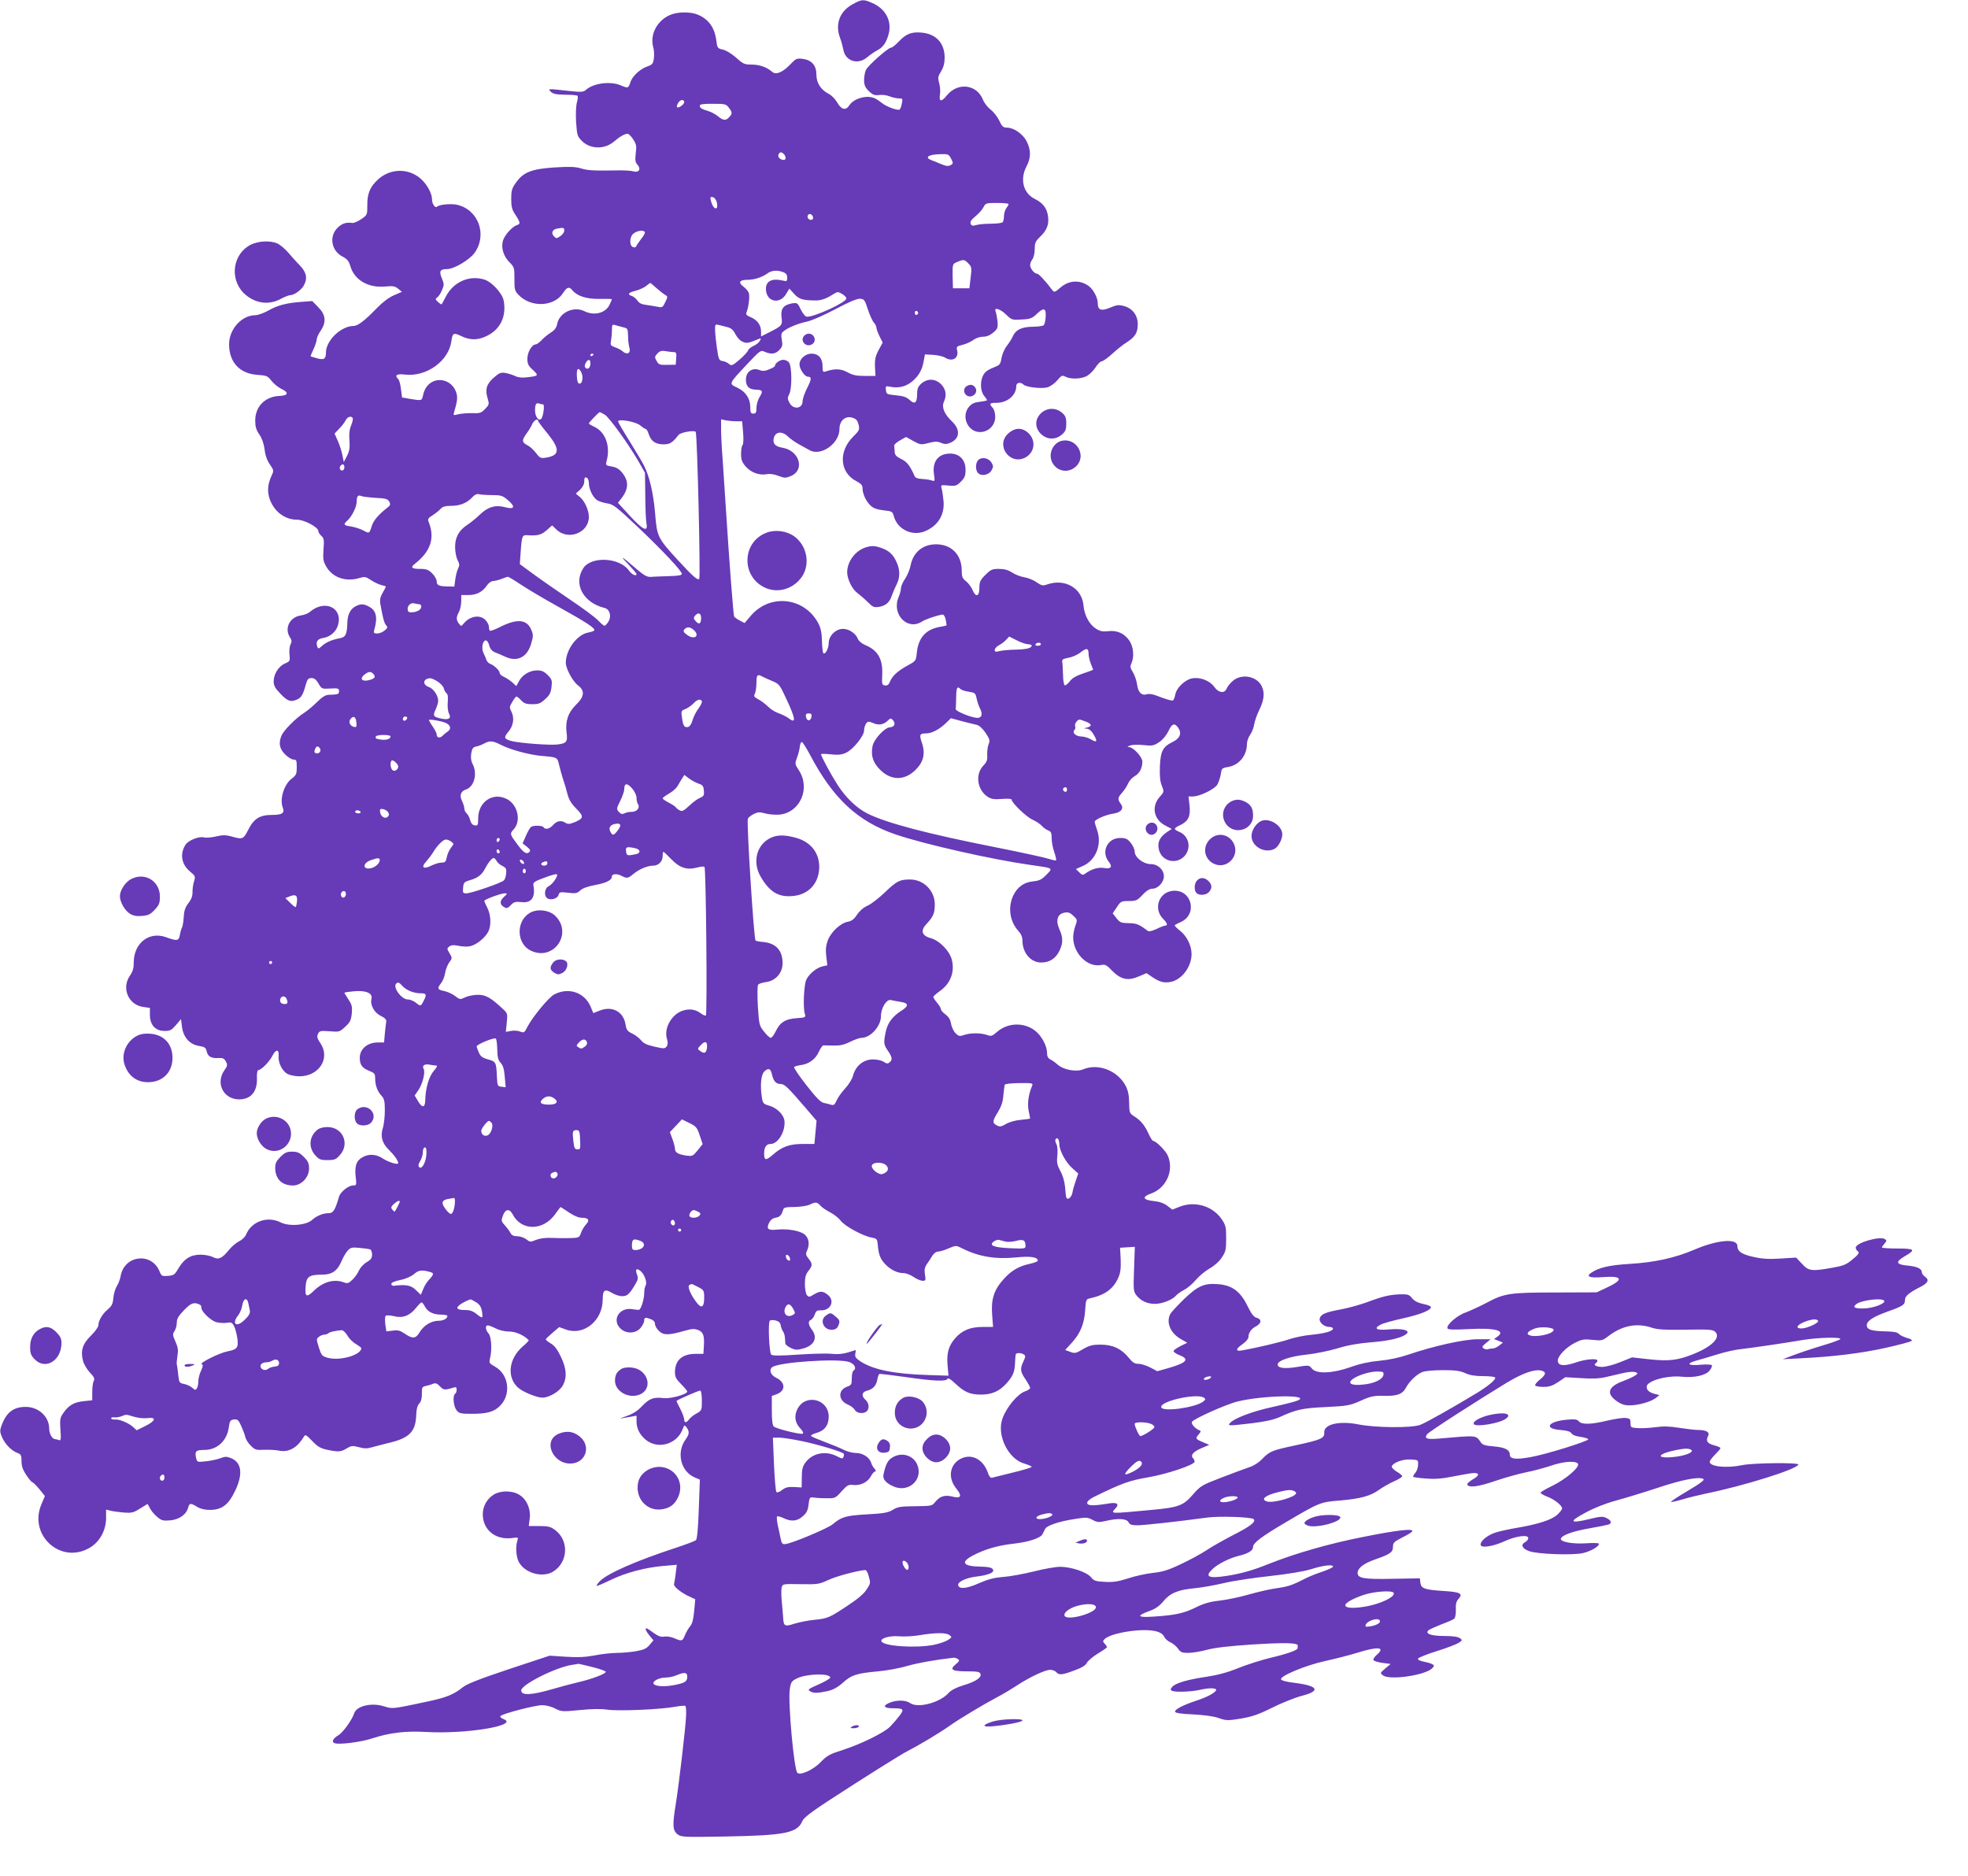 <?xml version="1.0" standalone="no"?>
<!DOCTYPE svg PUBLIC "-//W3C//DTD SVG 20010904//EN"
 "http://www.w3.org/TR/2001/REC-SVG-20010904/DTD/svg10.dtd">
<svg version="1.0" xmlns="http://www.w3.org/2000/svg"
 width="1280pt" height="1220pt" viewBox="0 0 1280 1220"
 preserveAspectRatio="xMidYMid meet">
<g transform="translate(0,1220) scale(0.1,-0.1)"
fill="#673ab7" stroke="none">
<path d="M5545 12172 c-84 -46 -115 -130 -81 -219 8 -21 17 -55 21 -75 12 -76
96 -103 157 -49 18 15 47 35 64 44 37 19 59 50 74 106 22 84 -20 165 -108 202
-57 25 -67 24 -127 -9z"/>
<path d="M4354 12101 c-81 -37 -127 -126 -106 -205 6 -19 8 -53 5 -75 -5 -35
-10 -42 -40 -52 -48 -16 -100 -63 -113 -104 -13 -40 -15 -40 -63 -20 -69 29
-179 14 -228 -31 -15 -13 -31 -14 -113 -5 -134 15 -135 15 -113 -6 14 -14 35
-18 92 -19 41 0 78 -3 81 -7 4 -4 2 -24 -4 -44 -6 -23 -8 -74 -5 -128 6 -84 8
-92 38 -122 54 -54 147 -56 208 -4 37 32 70 51 89 51 7 0 24 -17 36 -36 21
-32 23 -44 17 -91 -5 -44 -3 -58 10 -73 26 -28 12 -54 -23 -45 -15 5 -56 7
-92 7 -167 -3 -207 -1 -252 13 -37 11 -75 12 -173 6 -148 -10 -202 -31 -250
-100 -26 -36 -30 -52 -30 -105 0 -51 5 -70 28 -104 32 -49 33 -59 9 -66 -31
-10 -81 -66 -91 -102 -13 -47 4 -101 43 -140 31 -31 32 -36 32 -107 -1 -67 2
-78 24 -102 80 -87 233 -82 292 9 25 39 39 44 59 20 33 -40 92 -59 177 -58 45
1 82 0 82 -2 0 -2 -7 -18 -16 -37 -26 -54 -100 -72 -163 -41 -70 35 -163 -9
-177 -83 -5 -25 -17 -41 -43 -57 -20 -13 -47 -35 -60 -50 -14 -14 -30 -26 -37
-26 -24 0 -54 -51 -54 -93 0 -33 6 -46 36 -73 39 -37 38 -39 -39 -48 -32 -4
-58 -1 -75 8 -15 7 -43 16 -63 20 -31 5 -41 2 -76 -29 -48 -41 -59 -77 -42
-134 12 -40 11 -43 -16 -71 -25 -26 -34 -29 -84 -27 -31 1 -71 -3 -90 -7 -33
-9 -34 -8 -27 15 20 67 23 93 15 121 -19 68 -88 103 -150 78 -35 -15 -59 -47
-68 -93 -8 -34 -7 -34 -91 -20 l-45 8 -7 54 c-3 29 -11 58 -17 64 -27 27 -12
37 42 31 140 -17 286 88 303 218 7 52 14 56 60 34 61 -30 111 -30 170 -1 89
43 129 128 110 230 -9 47 -76 120 -123 136 -97 32 -202 -13 -251 -106 -15 -27
-28 -52 -29 -54 -2 -2 -12 4 -24 15 -18 16 -19 20 -5 30 9 6 23 27 31 48 14
32 14 40 0 73 -21 49 -14 63 33 63 45 0 146 60 179 106 84 118 24 281 -114
312 -39 9 -116 2 -130 -12 -12 -12 -33 17 -33 46 0 40 -32 99 -74 136 -79 69
-196 68 -276 -4 -53 -48 -72 -93 -71 -169 0 -62 0 -63 -39 -90 -21 -14 -47
-26 -57 -25 -43 5 -64 -2 -93 -27 -62 -56 -47 -153 28 -192 30 -15 41 -29 51
-63 27 -91 119 -143 231 -131 45 4 59 2 80 -15 l24 -20 -51 -22 c-33 -14 -74
-45 -111 -83 -80 -83 -125 -117 -153 -117 -82 -1 -179 -95 -179 -173 0 -42
-13 -50 -59 -37 -22 6 -41 12 -41 14 0 2 9 23 20 47 11 24 20 52 20 62 0 10
11 35 25 55 39 57 34 105 -15 154 l-39 40 -68 -5 c-97 -7 -158 -22 -218 -57
-29 -16 -67 -30 -84 -30 -89 0 -171 -91 -171 -189 0 -117 69 -192 186 -199 58
-4 65 -7 89 -38 15 -19 43 -42 63 -52 53 -25 48 -45 -10 -47 -94 -4 -158 -69
-158 -160 0 -40 6 -61 27 -91 17 -25 29 -59 34 -97 4 -38 16 -71 34 -97 26
-38 27 -41 12 -72 -24 -53 -29 -93 -17 -140 24 -88 98 -148 182 -148 47 0 138
-49 138 -73 0 -8 9 -22 20 -32 17 -15 19 -27 14 -89 -4 -62 -2 -76 18 -111 42
-72 127 -101 217 -74 33 10 41 8 74 -14 21 -14 51 -28 67 -32 17 -4 30 -8 30
-10 0 -2 -9 -20 -21 -40 -15 -25 -19 -45 -16 -68 17 -96 25 -128 38 -143 12
-14 10 -19 -10 -35 -13 -11 -34 -19 -48 -19 -21 0 -24 3 -19 23 24 82 13 128
-35 152 -35 19 -53 19 -88 1 -33 -18 -51 -54 -52 -109 -2 -73 -11 -91 -49 -98
-50 -9 -92 -27 -117 -51 -20 -18 -23 -19 -29 -5 -12 33 0 52 39 58 45 7 84 41
96 85 31 113 -88 167 -184 84 -11 -10 -38 -20 -60 -23 -71 -11 -107 -84 -69
-142 12 -19 13 -28 4 -46 -7 -12 -10 -41 -7 -66 4 -42 3 -44 -29 -58 -41 -17
-74 -68 -74 -116 0 -28 9 -45 45 -82 46 -48 66 -55 108 -36 27 12 39 33 56 97
10 35 16 42 37 42 18 0 31 -10 46 -36 20 -35 22 -35 77 -32 50 3 56 1 56 -17
0 -20 -4 -22 -69 -24 -19 -1 -42 -15 -73 -46 -25 -25 -64 -58 -86 -72 -53 -33
-134 -115 -147 -149 -19 -49 -12 -84 24 -120 19 -19 43 -34 55 -34 19 0 21 -6
21 -49 0 -45 -3 -53 -34 -76 -49 -38 -78 -132 -57 -187 14 -36 -3 -48 -69 -48
-80 0 -118 -23 -155 -96 -33 -64 -36 -65 -113 -43 -35 9 -54 9 -97 -1 -29 -7
-64 -10 -79 -6 -32 8 -100 -19 -119 -47 -39 -61 -27 -129 30 -176 33 -27 35
-31 25 -63 -6 -18 -10 -49 -10 -69 1 -25 -6 -46 -26 -72 -21 -27 -29 -50 -31
-91 -2 -31 -7 -61 -11 -68 -4 -7 -11 -28 -14 -48 -7 -40 -17 -42 -91 -15 -109
39 -209 -39 -209 -164 0 -38 -6 -60 -26 -88 -55 -81 -8 -189 88 -202 l43 -6 0
-48 c1 -64 36 -102 96 -102 36 0 46 6 74 39 l32 38 7 -52 c9 -68 51 -114 113
-123 36 -6 42 -11 48 -37 7 -32 31 -45 81 -41 23 1 34 -4 43 -23 12 -21 11
-28 -9 -56 -60 -84 -7 -190 95 -190 78 0 120 51 116 141 -1 27 3 49 8 49 19 0
72 53 92 92 23 46 45 46 41 0 -4 -42 24 -100 59 -117 15 -8 50 -15 76 -15 129
0 203 118 137 215 -21 31 -24 43 -16 61 10 20 16 21 75 17 63 -5 66 -5 102 29
32 29 38 42 43 86 4 44 1 58 -22 92 -14 22 -26 41 -26 43 0 3 28 7 62 10 79 7
123 -12 114 -49 -10 -39 18 -91 61 -111 28 -14 37 -24 35 -38 -2 -11 -6 -46
-9 -77 l-5 -58 -42 0 c-66 0 -115 -42 -116 -98 0 -47 14 -67 60 -86 36 -14 40
-19 40 -50 0 -44 15 -85 42 -113 17 -19 21 -35 21 -96 0 -40 -6 -90 -12 -110
-19 -56 -6 -102 38 -145 35 -34 61 -71 61 -87 0 -13 -66 7 -101 31 -40 27 -87
31 -127 10 -43 -22 -56 -56 -49 -126 7 -58 6 -60 -17 -60 -30 0 -83 -43 -91
-73 -25 -87 -38 -107 -66 -107 -38 0 -79 -17 -109 -44 -38 -35 -150 -44 -205
-16 -85 43 -189 7 -225 -80 -6 -15 -26 -34 -45 -43 -18 -9 -47 -33 -65 -55
-45 -56 -68 -67 -105 -48 -17 9 -53 16 -81 16 -64 0 -107 -27 -144 -90 -24
-41 -30 -45 -68 -48 -39 -3 -42 -1 -55 31 -52 124 -227 104 -252 -30 -3 -21
-15 -52 -26 -69 -10 -17 -20 -51 -22 -77 -3 -37 -10 -51 -36 -73 -35 -29 -61
-73 -61 -103 0 -11 -22 -42 -49 -68 -55 -55 -68 -98 -51 -164 6 -23 27 -57 45
-76 27 -28 32 -39 25 -54 -6 -10 -10 -42 -10 -72 l0 -54 -57 -6 c-63 -7 -96
-26 -132 -78 -21 -30 -22 -42 -18 -107 5 -63 3 -73 -10 -68 -8 3 -18 6 -23 6
-20 0 -40 34 -40 68 0 79 -69 142 -153 142 -80 0 -127 -37 -157 -122 -12 -32
-11 -42 4 -77 21 -46 60 -85 98 -100 25 -9 28 -16 28 -54 0 -32 8 -56 31 -90
17 -26 35 -47 39 -47 5 0 25 -20 46 -45 l36 -45 -22 -52 c-88 -204 129 -397
317 -282 63 38 103 113 103 192 l0 54 28 -7 c15 -4 53 -9 85 -12 53 -4 64 -2
108 26 l49 30 15 -28 c8 -16 29 -41 47 -56 28 -24 38 -27 85 -23 59 5 106 39
117 84 8 29 16 30 58 4 21 -13 51 -20 81 -20 81 0 124 33 169 130 49 105 39
178 -28 206 -29 12 -39 12 -71 0 -21 -8 -64 -17 -95 -20 -56 -6 -56 -6 -63 24
-9 42 0 50 54 50 83 0 147 59 159 146 6 43 10 49 34 52 22 3 29 -3 46 -40 11
-24 23 -56 27 -72 3 -16 19 -42 36 -58 26 -27 35 -30 87 -27 31 1 74 -1 94 -5
65 -14 121 17 164 90 10 16 14 14 55 -28 35 -37 55 -48 97 -57 73 -15 90 -14
127 9 30 18 38 19 79 8 36 -10 55 -10 88 0 24 7 72 19 108 28 132 31 173 73
177 178 1 40 7 64 20 78 12 14 18 35 17 64 -1 40 2 45 25 50 14 3 36 9 47 14
17 7 27 3 45 -16 23 -25 31 -26 87 -9 18 6 22 3 22 -13 0 -12 -4 -24 -10 -27
-17 -11 -11 -81 9 -106 17 -22 27 -24 102 -24 93 0 139 12 176 47 80 73 65
208 -28 260 -37 21 -39 25 -32 53 14 57 9 141 -9 162 -21 23 -24 53 -5 53 7 0
30 -9 52 -20 23 -12 59 -20 87 -20 41 0 95 -23 127 -56 2 -2 -15 -21 -39 -41
-92 -79 -106 -202 -29 -269 32 -28 121 -64 157 -64 44 0 112 41 133 80 28 52
24 109 -13 186 -22 47 -42 73 -65 86 -18 11 -33 23 -33 27 0 4 20 23 44 43
l43 37 44 -16 c116 -42 239 58 239 195 0 63 13 72 61 43 19 -12 48 -21 65 -21
33 0 47 12 84 74 20 33 22 43 13 67 -14 35 -2 45 25 21 25 -22 43 -75 31 -93
-5 -8 -9 -30 -9 -49 0 -38 -20 -104 -33 -108 -4 -2 -22 0 -41 3 -86 17 -140
-69 -80 -126 37 -35 98 -33 130 4 13 16 24 37 24 48 0 22 8 23 44 9 16 -6 26
-17 26 -30 0 -12 11 -32 26 -46 29 -29 62 -29 167 1 48 14 64 14 88 5 34 -14
41 -37 37 -106 l-3 -49 -52 0 c-88 -1 -133 -42 -133 -121 0 -29 8 -44 40 -76
22 -22 40 -44 40 -48 0 -18 -107 -48 -153 -43 -66 8 -93 -2 -141 -52 -30 -32
-59 -50 -102 -65 -32 -11 -48 -18 -34 -15 14 3 42 8 63 11 l37 7 0 -37 c0 -46
20 -86 59 -119 79 -66 204 -31 241 68 11 29 12 29 26 11 19 -27 18 -43 -7 -78
-62 -86 -31 -210 62 -248 l31 -13 -7 -191 c-4 -123 -11 -195 -18 -202 -7 -7
-64 -28 -127 -49 -263 -86 -452 -169 -500 -220 -13 -14 -22 -27 -19 -29 2 -2
43 15 90 38 99 48 227 82 348 92 l83 7 -7 -54 c-3 -30 -9 -62 -11 -71 -5 -17
51 -61 110 -86 l28 -13 -7 -77 c-5 -53 -13 -83 -25 -97 -10 -11 -25 -37 -34
-57 -17 -43 -20 -44 -72 -22 -20 9 -50 13 -65 10 -20 -4 -38 3 -68 24 -22 17
-43 30 -46 30 -12 0 -3 -20 20 -48 l25 -30 -25 -30 c-20 -24 -38 -32 -88 -41
-35 -6 -91 -11 -124 -11 -34 0 -98 -7 -144 -16 -63 -12 -111 -14 -189 -9
l-105 7 -263 -87 c-189 -63 -273 -96 -300 -117 -61 -49 -108 -68 -230 -94
-235 -50 -227 -49 -286 -31 -79 25 -177 2 -192 -45 -13 -42 -74 -127 -104
-144 -35 -21 -45 -43 -24 -51 30 -11 170 6 248 32 111 36 212 48 342 41 266
-16 617 43 508 84 -16 7 -24 14 -18 20 16 16 226 70 270 70 25 0 61 -9 85 -22
40 -20 46 -21 158 -10 78 8 137 9 180 3 71 -11 350 1 444 19 33 6 62 8 65 5 4
-4 6 -34 4 -68 -3 -76 -47 -449 -67 -572 -22 -135 -20 -170 11 -194 24 -19 36
-20 317 -15 385 7 463 23 496 101 8 20 56 57 164 128 249 162 469 300 522 328
70 35 210 119 273 164 59 42 217 137 304 183 31 16 89 50 127 75 90 59 189
105 222 105 15 0 32 -7 39 -15 17 -21 38 -19 118 11 48 17 73 33 80 48 6 13
38 40 71 61 34 20 61 39 61 42 0 4 -7 14 -15 23 -14 15 -13 18 2 32 27 24 113
46 206 54 101 8 163 -6 179 -41 6 -13 24 -29 40 -36 15 -6 38 -25 49 -40 17
-25 27 -29 67 -29 26 0 81 9 122 20 51 14 146 25 300 35 209 13 292 11 291 -8
-1 -4 -1 -11 -1 -16 0 -13 -63 -36 -181 -64 -58 -14 -151 -44 -206 -66 -68
-28 -133 -45 -204 -56 -124 -18 -202 -41 -224 -65 -13 -15 -14 -20 -3 -26 17
-11 124 -7 179 5 57 14 109 14 109 1 0 -16 -58 -48 -130 -71 -88 -29 -142 -58
-137 -72 2 -8 42 -14 118 -17 73 -4 133 -12 166 -24 50 -17 58 -17 145 -3 74
13 115 27 203 71 60 30 147 65 193 77 124 32 106 65 -47 84 -51 6 -86 15 -89
23 -7 22 159 91 286 119 64 14 159 38 210 54 138 43 186 37 125 -15 -14 -12
-23 -27 -20 -33 4 -6 30 -14 59 -18 l53 -7 -35 -29 c-34 -30 -35 -30 -15 -45
43 -34 279 1 321 47 14 16 14 18 -3 27 -10 5 -35 12 -56 16 -22 4 -37 12 -34
19 2 6 56 28 120 48 65 20 129 45 144 54 25 17 26 18 8 31 -12 9 -47 14 -100
14 -88 0 -130 15 -103 38 8 6 46 23 84 38 38 14 75 30 82 36 7 6 12 30 11 59
-2 35 3 55 16 69 33 36 15 46 -100 53 -121 8 -142 16 -147 54 l-3 28 -175 -3
c-189 -4 -230 3 -230 38 0 32 41 63 117 89 95 33 113 46 113 81 0 26 7 33 59
60 33 16 62 34 66 40 13 21 -96 9 -320 -36 -224 -44 -441 -107 -615 -176 -101
-41 -179 -63 -277 -78 -115 -17 -140 -4 -85 47 36 33 108 69 168 84 62 15 94
34 94 58 0 26 55 68 217 163 214 126 220 129 347 139 136 12 199 29 256 70 24
17 67 42 97 55 29 13 53 28 53 33 0 5 -16 19 -36 30 -19 12 -34 27 -32 34 8
24 71 48 123 45 50 -3 50 -3 48 -36 0 -18 -9 -42 -19 -53 -9 -10 -15 -21 -12
-24 3 -3 41 -8 84 -11 60 -5 104 -1 183 15 57 11 114 21 127 21 39 0 36 -17
-6 -41 -22 -13 -39 -28 -37 -33 8 -24 71 -16 184 23 65 22 155 47 201 56 46 9
115 28 155 41 83 29 160 35 179 16 19 -20 -77 -103 -169 -147 -40 -19 -73 -39
-73 -43 0 -5 20 -17 44 -26 47 -18 96 -57 96 -77 0 -6 -14 -24 -31 -40 -36
-33 -121 -61 -254 -84 -49 -8 -113 -22 -141 -30 -55 -16 -104 -54 -104 -81 0
-24 78 -13 155 22 73 34 155 45 155 21 0 -9 -9 -21 -21 -27 -30 -17 -19 -41
26 -58 55 -20 282 -28 350 -13 52 12 105 43 105 61 0 5 -37 6 -82 3 -89 -6
-172 9 -166 30 7 23 77 48 185 67 59 10 116 22 126 25 23 10 17 27 -16 43 -22
11 -39 10 -111 -8 -126 -30 -135 -17 -26 41 56 31 132 61 198 79 59 16 181 53
272 83 161 54 271 75 299 58 10 -6 -19 -28 -102 -77 -64 -38 -113 -70 -108
-72 6 -2 38 6 73 16 35 11 101 27 148 37 251 51 597 159 607 190 4 14 -296 11
-366 -4 -101 -21 -211 -10 -211 22 0 7 16 28 35 47 19 19 35 37 35 42 0 4 -18
12 -41 18 -45 12 -56 29 -40 59 14 26 -10 41 -66 41 -21 0 -76 7 -122 14 -62
10 -103 11 -153 4 -38 -5 -90 -8 -116 -6 -45 3 -47 4 -47 33 0 26 -4 30 -32
33 -17 2 -70 -6 -118 -17 -106 -26 -168 -27 -186 -5 -11 13 -26 15 -74 11
-125 -10 -159 -58 -47 -67 45 -4 66 -10 73 -22 5 -10 28 -19 59 -23 27 -4 50
-11 50 -16 0 -12 -271 -97 -372 -115 -96 -18 -138 -14 -138 15 0 32 -32 48
-104 54 -53 4 -73 10 -83 24 -35 50 -20 49 -274 27 -79 -7 -98 0 -76 29 12 16
316 212 515 333 104 63 183 91 227 80 34 -9 31 -26 -10 -59 -20 -16 -33 -32
-30 -38 4 -5 28 -9 54 -9 37 0 58 7 95 31 l47 32 102 -6 c71 -5 120 -3 162 7
33 8 85 20 116 27 31 7 64 9 75 5 19 -7 19 -8 -1 -22 -11 -8 -46 -24 -78 -36
-96 -35 -112 -80 -45 -128 32 -23 52 -30 88 -30 57 0 140 24 171 49 l22 18
-29 7 c-37 10 -54 24 -54 47 0 38 133 76 232 65 79 -8 153 9 178 41 11 14 17
29 14 34 -3 5 -36 6 -75 3 -80 -8 -96 8 -26 27 23 6 84 24 135 40 51 16 118
31 150 34 63 7 278 38 413 61 95 15 239 19 239 6 0 -5 -50 -23 -110 -41 -61
-18 -145 -46 -188 -62 l-77 -29 115 6 c215 10 405 34 559 69 85 19 159 39 164
44 6 6 -5 13 -31 20 -22 6 -45 18 -52 26 -9 10 -33 15 -79 16 -95 2 -125 10
-129 35 -4 31 34 57 135 94 101 36 113 44 113 76 0 24 27 47 98 83 52 26 62
47 33 67 -11 8 -21 21 -21 28 0 25 -30 39 -93 45 -76 7 -81 24 -18 61 73 42
66 50 -48 50 -56 0 -101 3 -101 7 0 3 8 15 17 25 15 17 15 21 3 29 -33 22
-190 -24 -190 -55 0 -8 5 -18 10 -21 17 -11 11 -22 -35 -59 -37 -31 -58 -39
-127 -51 -135 -24 -155 -22 -198 26 l-38 40 -98 -6 c-73 -5 -118 -3 -173 9
-81 17 -111 37 -111 72 0 52 -130 41 -281 -24 -127 -54 -257 -82 -419 -92
-131 -8 -198 -23 -248 -56 -40 -26 -16 -37 72 -30 131 10 140 -16 23 -70 l-62
-29 -265 -1 c-303 0 -336 -5 -455 -69 -44 -23 -104 -50 -132 -61 -57 -19 -130
-84 -118 -104 5 -8 44 -9 139 -4 173 9 242 -10 184 -50 l-21 -15 29 -11 29
-12 -24 -19 c-13 -10 -31 -19 -41 -19 -10 0 -24 -2 -32 -5 -7 -3 -20 0 -28 5
-13 9 -10 14 15 35 l30 25 -83 0 c-90 0 -288 -44 -455 -101 -56 -19 -123 -33
-185 -39 -65 -6 -126 -19 -187 -41 -119 -42 -223 -46 -252 -10 -19 23 -20 23
-95 11 -84 -14 -128 -8 -128 16 0 25 82 53 188 64 56 6 145 24 199 40 67 21
136 33 219 40 121 9 206 30 233 56 24 22 -28 35 -113 28 -83 -8 -106 5 -56 31
17 9 81 27 142 40 114 26 179 51 185 72 3 6 -17 16 -49 22 -37 8 -59 20 -74
38 -19 24 -27 26 -78 25 -67 -2 -113 -13 -217 -52 -42 -15 -115 -36 -163 -45
-104 -19 -133 -31 -142 -58 -8 -25 27 -57 62 -57 13 0 24 -5 24 -10 0 -17 -50
-32 -140 -41 -47 -4 -112 -18 -145 -29 -51 -18 -217 -57 -308 -73 -42 -7 -41
9 3 40 22 15 40 36 40 46 0 30 19 56 51 72 35 19 36 46 1 55 -17 4 -34 26 -60
80 -45 91 -99 131 -188 138 -90 8 -132 -10 -222 -96 -44 -43 -85 -87 -91 -99
-27 -53 1 -122 66 -160 l45 -26 -43 -21 c-24 -12 -44 -26 -46 -32 -2 -6 15
-18 37 -27 71 -27 49 -51 -79 -87 l-64 -18 -45 24 c-25 13 -59 24 -77 24 -25
0 -38 8 -64 40 -47 58 -102 84 -181 85 -53 0 -73 -5 -112 -27 -52 -31 -56 -32
-93 -18 l-27 10 42 46 c56 61 82 123 88 212 4 68 6 73 31 78 97 21 152 61 184
133 15 34 18 60 16 120 l-4 76 48 3 48 3 -5 -144 c-5 -136 -4 -146 15 -171 29
-37 71 -56 121 -56 47 0 115 27 137 54 8 10 32 26 52 37 21 10 55 39 76 64 21
25 62 59 90 75 32 18 64 47 80 72 25 37 28 51 28 124 0 75 -3 86 -30 126 -60
86 -175 119 -275 79 l-45 -18 -33 25 c-22 17 -51 27 -90 31 -69 7 -76 27 -17
48 100 35 152 149 111 246 -13 32 -78 97 -96 97 -5 0 -18 21 -30 47 -24 54
-51 87 -95 114 -28 18 -30 22 -31 86 0 48 -7 80 -22 110 -52 100 -179 150
-278 108 -44 -18 -126 -3 -164 30 -14 13 -35 28 -47 34 -17 8 -23 21 -23 43 0
48 -38 116 -82 148 -73 53 -175 48 -243 -11 -32 -28 -38 -30 -66 -20 -41 14
-107 14 -148 0 -28 -10 -35 -9 -55 10 -13 13 -26 40 -30 61 -4 28 -15 46 -36
62 -17 12 -30 27 -30 34 0 7 -11 26 -25 42 -14 17 -25 34 -25 38 1 5 19 21 41
37 71 49 101 126 79 208 -16 57 -81 123 -138 138 -58 16 -67 50 -24 94 42 45
52 69 52 125 0 89 -72 162 -161 162 -68 0 -87 -10 -165 -85 -38 -36 -88 -75
-111 -85 -26 -11 -52 -34 -68 -58 -20 -30 -35 -42 -61 -47 -47 -8 -109 -66
-130 -121 -12 -33 -15 -59 -10 -103 l7 -59 -31 -7 c-37 -8 -86 -47 -105 -85
-16 -30 -23 -179 -11 -221 8 -26 7 -27 -53 -31 -73 -5 -108 -27 -136 -86 -11
-23 -25 -41 -32 -42 -6 0 -26 18 -44 41 -31 39 -32 45 -40 167 -4 75 -3 132 2
138 5 6 28 14 52 17 62 8 107 60 107 122 0 85 -44 132 -130 139 -23 2 -43 6
-46 9 -11 11 -59 770 -50 792 3 8 19 21 37 30 27 14 38 15 75 5 24 -7 66 -10
94 -8 134 13 203 171 126 288 -26 40 -27 42 -12 83 9 23 17 56 18 72 2 17 8
30 13 29 6 -1 30 -39 55 -86 149 -282 309 -431 555 -515 184 -63 627 -163 875
-198 155 -22 150 -19 106 -64 -31 -32 -46 -39 -86 -43 -60 -6 -102 -36 -129
-91 -37 -77 -24 -170 33 -232 17 -19 26 -39 26 -62 0 -80 54 -143 122 -143 54
0 94 26 118 75 25 51 25 88 0 142 -25 57 -13 98 32 107 26 5 37 1 59 -20 27
-25 27 -27 13 -66 -8 -22 -14 -55 -14 -73 0 -106 94 -199 182 -181 26 5 36 0
72 -38 56 -57 103 -67 174 -36 l49 21 38 -26 c48 -32 75 -39 120 -31 71 14
135 98 135 181 0 55 -31 117 -74 151 -20 16 -36 32 -36 35 0 3 18 13 39 22
115 51 71 218 -54 203 -90 -11 -124 -118 -60 -182 27 -27 32 -44 13 -44 -6 0
-32 -10 -56 -22 -29 -13 -49 -18 -57 -12 -59 44 -72 49 -124 50 -49 1 -57 4
-79 32 l-25 32 27 40 c25 38 29 40 78 40 47 0 54 3 89 40 25 27 47 40 64 40
36 0 75 42 75 80 0 44 -39 80 -85 80 -48 0 -105 44 -105 82 0 14 -12 40 -26
57 -21 26 -33 31 -69 31 -82 0 -125 -89 -74 -154 27 -34 16 -49 -31 -41 -37 6
-81 -7 -122 -37 -15 -11 -21 -9 -39 9 l-21 21 45 20 c85 37 125 140 93 232 -9
25 -16 50 -16 56 0 14 74 46 124 53 46 7 67 32 48 59 -24 34 -24 42 5 75 16
18 34 46 41 63 7 16 26 37 42 46 32 18 50 53 50 95 0 29 -58 93 -86 94 -15 0
-13 3 6 10 14 6 52 7 88 3 56 -6 66 -4 101 19 23 15 46 43 60 71 24 52 41 57
66 20 23 -35 8 -68 -41 -91 -61 -30 -76 -59 -80 -158 -2 -62 1 -98 13 -126 15
-39 15 -39 -16 -74 -54 -62 -36 -147 40 -185 l40 -21 -33 -22 c-48 -33 -63
-70 -49 -118 21 -71 109 -92 162 -40 50 51 34 134 -31 161 -38 16 -38 23 5 43
54 26 69 57 62 127 l-7 60 29 0 c43 0 138 46 158 76 9 15 19 45 23 68 5 39 7
41 49 48 70 12 121 74 121 149 0 17 9 44 21 60 11 16 23 46 26 66 3 21 18 65
34 97 32 66 36 113 14 156 -33 63 -129 80 -185 33 -17 -14 -36 -37 -41 -50
-13 -34 -52 -31 -80 8 -36 51 -120 75 -172 48 -41 -21 -77 -62 -83 -96 -3 -18
-10 -35 -14 -38 -7 -5 -49 8 -111 32 -20 8 -46 12 -58 8 -35 -11 -58 10 -65
61 -3 26 -16 62 -27 81 -18 29 -20 39 -10 59 19 42 13 107 -12 145 -32 49 -81
71 -138 64 -38 -4 -54 -1 -82 17 -43 28 -75 88 -80 152 -11 112 -121 175 -236
135 -28 -10 -36 -8 -69 14 -20 15 -57 29 -81 33 -25 4 -60 18 -79 31 -25 16
-49 23 -85 23 -44 0 -53 -4 -88 -39 -34 -34 -39 -45 -39 -85 0 -57 -24 -63
-45 -12 -8 19 -27 44 -42 56 -24 18 -28 29 -28 74 -2 100 -68 166 -167 166
-87 0 -150 -53 -166 -140 -5 -25 -21 -63 -35 -84 -15 -21 -27 -49 -27 -61 0
-12 -7 -39 -16 -60 -46 -111 59 -219 153 -157 24 15 94 39 132 45 9 1 17 -11
22 -33 4 -19 6 -36 5 -37 -1 -2 -23 -7 -48 -11 -88 -17 -135 -71 -145 -167 -5
-52 -7 -54 -54 -80 -67 -36 -104 -69 -119 -105 -9 -23 -18 -30 -34 -28 -19 3
-21 8 -18 66 5 105 -27 162 -111 197 -21 9 -42 26 -47 39 -13 36 -58 66 -97
66 -47 0 -93 -45 -93 -92 0 -35 -23 -78 -35 -66 -4 4 -8 40 -9 80 -1 52 -8 84
-23 113 -90 171 -314 197 -440 50 l-40 -47 -31 16 c-17 9 -33 20 -37 26 -5 9
-30 329 -55 720 -6 96 -15 233 -20 304 -6 72 -10 159 -10 194 l0 65 31 -7 c17
-3 48 -6 69 -6 l37 0 6 -72 c4 -42 2 -77 -3 -82 -6 -6 -10 -31 -10 -58 0 -39
6 -54 31 -83 34 -39 89 -58 137 -49 19 4 48 0 75 -11 40 -15 47 -15 81 -1 93
39 56 165 -54 184 -49 8 -66 27 -57 64 11 41 53 46 91 10 17 -17 51 -40 75
-53 24 -13 53 -30 65 -36 74 -44 196 42 196 137 0 53 37 87 82 74 26 -8 35
-17 42 -45 8 -34 6 -38 -36 -80 -97 -97 -86 -234 23 -289 30 -16 39 -26 39
-46 0 -36 23 -85 53 -113 18 -17 43 -25 84 -30 55 -6 58 -7 67 -40 24 -85 120
-130 202 -96 84 35 128 106 121 194 -3 31 -8 68 -12 82 -7 26 -7 26 44 21 46
-4 53 -2 81 26 25 25 30 38 30 77 0 64 -39 105 -100 105 -78 0 -118 -52 -105
-136 6 -45 6 -46 -17 -38 -13 4 -41 8 -62 9 -24 1 -42 7 -46 16 -32 72 -51 96
-89 114 -32 16 -41 26 -42 47 -1 16 -2 33 -3 40 -1 7 17 22 38 34 l39 22 47
-26 c45 -25 50 -26 99 -13 41 10 58 11 81 1 24 -10 36 -10 60 0 63 26 68 86
12 139 -50 47 -69 93 -53 127 20 44 13 83 -18 115 -38 37 -88 39 -128 5 -22
-20 -28 -32 -28 -72 -1 -56 -16 -66 -50 -34 -18 17 -41 25 -87 29 -60 6 -63 7
-66 34 -3 27 -2 28 32 21 54 -10 102 3 142 38 42 37 63 75 72 131 l8 42 54 -3
c30 -2 65 -10 77 -18 48 -30 91 -3 78 49 -6 22 -2 25 38 35 24 6 55 21 69 32
15 11 41 20 61 20 24 0 46 9 67 27 29 24 31 31 28 72 -3 25 -8 54 -12 64 -14
31 28 20 68 -19 36 -35 39 -36 102 -32 56 3 68 8 98 37 45 43 61 38 57 -20 -1
-24 -7 -48 -12 -54 -5 -5 -38 -10 -73 -10 -72 -1 -110 -20 -129 -63 -6 -15
-24 -43 -39 -62 -15 -19 -30 -55 -34 -78 -5 -35 -12 -46 -33 -54 -59 -24 -73
-34 -87 -60 -20 -39 -18 -101 6 -131 11 -14 20 -27 20 -30 0 -2 -21 -7 -47
-10 -35 -4 -53 -12 -70 -32 -54 -62 -9 -165 71 -165 55 0 99 44 99 98 0 25 -7
50 -17 60 -24 27 -20 32 24 32 72 0 130 49 130 110 0 22 28 28 48 8 16 -16
117 -28 155 -17 18 5 46 25 63 45 28 33 33 35 54 24 32 -17 100 -16 138 4 17
9 43 34 57 56 14 22 32 40 40 40 8 0 40 22 70 50 30 27 72 61 94 74 54 35 71
62 71 117 0 59 -34 104 -91 119 -33 9 -46 7 -89 -11 -57 -24 -80 -16 -80 28 0
37 -29 91 -59 113 -60 42 -130 38 -187 -13 -31 -27 -38 -29 -48 -16 -43 58
-90 109 -101 109 -18 0 -45 34 -45 56 0 10 7 28 15 38 8 11 15 41 15 66 0 39
5 51 31 76 46 44 62 80 56 132 -6 56 -32 91 -86 118 -76 37 -99 128 -54 213
29 55 29 104 1 161 -25 49 -84 90 -130 90 -23 0 -32 8 -49 46 -12 25 -37 57
-56 71 -19 15 -42 44 -50 65 -40 100 -164 115 -235 27 -36 -45 -53 -41 -44 10
3 19 0 52 -6 72 -9 33 -8 42 13 75 16 27 23 53 23 89 0 95 -56 155 -151 163
-66 6 -101 -9 -148 -59 -20 -21 -42 -39 -50 -39 -18 0 -145 -112 -162 -143 -7
-12 -12 -41 -13 -65 0 -35 6 -49 30 -74 26 -25 37 -29 68 -26 20 3 51 -1 69
-9 18 -7 44 -13 59 -13 25 0 26 -2 20 -32 -3 -18 -10 -36 -14 -40 -10 -10 -90
19 -117 43 -11 9 -30 22 -42 28 -50 26 -138 3 -169 -44 -23 -36 -52 -29 -79
19 -12 21 -37 47 -56 56 -51 27 -79 71 -79 124 0 60 -30 95 -88 103 -40 5 -45
3 -82 -36 -50 -52 -93 -70 -118 -48 -34 30 -82 47 -133 47 -46 0 -56 4 -100
44 -28 25 -65 48 -86 53 -36 8 -38 11 -44 59 -11 85 -49 138 -121 169 -50 20
-134 19 -184 -4z m96 -566 c0 -15 -38 -41 -47 -32 -2 3 0 15 7 26 12 24 40 28
40 6z m290 -35 c24 -31 24 -39 3 -62 -22 -24 -39 -23 -75 7 -16 13 -47 29 -68
35 -40 11 -55 23 -46 38 2 4 41 8 86 7 75 0 83 -2 100 -25z m358 -302 c16 -16
15 -38 0 -38 -23 0 -41 18 -35 34 8 19 19 20 35 4z m1088 -30 c13 -25 14 -32
2 -39 -18 -12 -32 -11 -70 5 -18 8 -46 19 -62 25 -43 17 -18 36 53 38 59 2 61
1 77 -29z m-1524 -283 c4 -16 4 -33 -1 -38 -10 -10 -28 11 -37 47 -6 24 -4 27
11 24 11 -1 22 -16 27 -33z m1898 -12 c0 -5 -7 -17 -15 -27 -8 -11 -15 -34
-15 -50 0 -17 -4 -35 -8 -41 -4 -5 -38 -10 -77 -10 -38 0 -82 -4 -97 -9 -22
-6 -29 -5 -35 9 -4 13 4 26 31 48 20 16 44 43 52 58 14 28 17 29 89 29 41 0
75 -3 75 -7z m-1272 -86 c2 -10 -3 -17 -12 -17 -18 0 -29 16 -21 31 9 14 29 6
33 -14z m-1618 -87 c0 -11 -12 -27 -26 -36 -23 -16 -27 -16 -41 -1 -20 20 -11
44 19 50 43 8 48 7 48 -13z m524 -9 c3 -5 -7 -25 -24 -45 -16 -21 -30 -42 -32
-48 -3 -7 -12 -9 -21 -5 -26 10 -23 71 6 90 24 18 63 22 71 8z m2105 -205 c21
-22 22 -29 14 -92 l-8 -69 -54 0 -53 0 -2 79 c-1 79 -1 79 29 92 42 18 48 17
74 -10z m-1205 -56 c19 -7 26 -17 26 -36 0 -24 -2 -25 -32 -18 -72 16 -111 -7
-106 -64 7 -77 91 -92 131 -24 l21 35 31 -34 c32 -35 55 -42 135 -43 42 -1 74
11 127 45 20 12 26 12 50 -3 16 -9 28 -22 28 -29 0 -25 -203 -119 -256 -119
-11 0 -26 18 -40 46 -21 44 -23 46 -57 41 -56 -10 -75 -34 -69 -89 7 -53 5
-56 -77 -98 l-56 -28 0 32 c0 41 -24 75 -67 93 -27 11 -33 18 -28 31 14 33 23
107 15 128 -5 12 -21 30 -36 41 -34 25 -24 43 25 43 45 0 97 16 131 41 28 21
66 24 104 9z m-824 -104 c20 -18 46 -38 56 -44 18 -10 18 -12 1 -47 -16 -34
-20 -37 -50 -30 -18 3 -51 9 -74 12 -29 3 -47 12 -57 28 -9 13 -25 26 -36 30
-32 10 -24 22 24 34 24 6 54 20 67 30 13 11 26 20 28 21 2 0 20 -15 41 -34z
m1375 -139 c12 -37 30 -76 39 -85 9 -10 16 -25 16 -32 0 -8 9 -33 20 -56 l21
-42 -26 -48 c-21 -40 -26 -61 -24 -109 l3 -60 -70 0 c-54 0 -78 5 -112 24 -42
23 -81 25 -139 6 -21 -7 -23 -4 -23 34 0 51 -27 81 -72 81 -40 0 -78 -34 -78
-70 0 -31 34 -80 55 -80 25 0 24 -16 -6 -75 -16 -32 -29 -70 -29 -85 0 -49
-61 -56 -85 -10 -14 26 -14 33 -1 58 18 36 17 182 -3 205 -7 10 -24 17 -37 17
-22 0 -54 -23 -54 -40 0 -4 -16 -14 -37 -22 -28 -12 -43 -13 -65 -4 -43 16
-82 -9 -86 -54 -4 -48 17 -73 61 -74 48 -2 52 -8 28 -47 -12 -19 -21 -51 -21
-71 0 -31 -4 -38 -20 -38 -17 0 -20 7 -20 41 0 57 -30 102 -85 128 -56 26 -57
23 63 151 86 92 90 94 116 82 41 -18 70 -15 95 12 20 21 22 31 16 66 -6 34 -4
44 12 56 29 24 96 51 154 63 30 7 111 42 184 81 88 47 139 68 159 67 27 -2 31
-8 51 -70z m327 -22 c0 -5 -5 -11 -11 -13 -6 -2 -11 4 -11 13 0 9 5 15 11 13
6 -2 11 -8 11 -13z m-1917 -94 c27 -6 29 -10 30 -56 0 -28 4 -62 9 -77 10 -34
-15 -49 -43 -24 -9 9 -32 21 -50 27 -30 11 -32 15 -27 42 3 16 6 47 6 69 0 37
2 40 23 33 12 -3 35 -10 52 -14z m674 2 c27 -7 40 -18 55 -48 13 -24 32 -43
49 -49 27 -10 34 -8 101 19 16 7 17 5 8 -12 -6 -11 -25 -26 -41 -33 -17 -7
-33 -20 -36 -30 -3 -9 -28 -36 -56 -60 -45 -38 -52 -41 -67 -27 -9 8 -28 17
-42 19 -23 3 -26 9 -37 83 -6 44 -12 97 -12 119 -1 35 1 38 22 33 12 -3 38
-10 56 -14z m-346 -163 c15 0 18 -7 15 -41 l-3 -41 -55 -1 c-49 -1 -56 1 -69
25 -14 24 -14 28 4 48 16 17 27 21 55 16 19 -3 43 -6 53 -6z m-523 -14 c0 -3
-4 -8 -10 -11 -5 -3 -10 -1 -10 4 0 6 5 11 10 11 6 0 10 -2 10 -4z m-20 -60
c0 -28 -17 -43 -32 -28 -7 7 -6 17 1 31 16 28 31 27 31 -3z m-60 -56 c15 -28
9 -75 -10 -75 -11 0 -16 13 -18 48 -3 50 9 62 28 27z m-248 -210 c12 0 2 -80
-12 -94 -17 -17 -40 15 -40 54 0 41 7 53 28 45 7 -3 18 -5 24 -5z m403 -68
c30 -19 163 -204 226 -317 l34 -60 2 -149 c0 -81 4 -163 8 -182 10 -57 -22
-42 -108 51 l-78 85 25 32 c46 61 46 112 0 167 -18 21 -38 33 -66 37 -39 7
-40 8 -32 38 25 95 -8 186 -80 220 -20 9 -36 19 -36 22 0 6 63 72 70 73 3 1
19 -7 35 -17z m-1641 -21 c3 -5 -1 -26 -10 -47 -11 -27 -15 -57 -11 -99 3 -47
0 -68 -16 -100 l-21 -40 -9 45 c-5 25 -18 66 -30 93 l-21 47 31 33 c17 17 36
42 42 55 12 22 35 29 45 13z m1206 -18 c0 -5 27 -41 60 -81 83 -102 82 -143
-6 -158 -37 -6 -42 -4 -68 30 -15 20 -40 43 -57 51 -36 19 -36 32 -4 76 14 19
31 46 37 62 11 24 38 38 38 20z m663 -29 c16 -13 32 -24 37 -24 5 0 14 -16 20
-35 15 -45 44 -65 96 -65 41 0 58 11 97 61 12 17 104 33 112 20 10 -16 32
-947 23 -956 -11 -11 -41 16 -138 121 -133 145 -137 154 -149 304 -11 131 -37
244 -73 313 -11 23 -54 94 -94 159 -41 65 -74 122 -74 127 0 19 114 -1 143
-25z m-1923 -274 c0 -11 -7 -20 -15 -20 -15 0 -21 21 -8 33 12 13 23 7 23 -13z
m1590 -102 c0 -39 26 -93 54 -111 12 -8 41 -17 65 -21 39 -5 58 -20 199 -153
170 -162 287 -287 287 -306 0 -8 -26 -13 -85 -14 -47 -2 -99 -3 -117 -5 -25
-1 -43 9 -89 48 -98 85 -121 99 -61 38 31 -33 57 -63 57 -67 0 -18 -31 -4 -49
22 -61 86 -245 95 -297 16 -67 -102 -1 -225 138 -259 35 -8 47 -56 24 -91 -9
-14 -20 -25 -24 -25 -5 0 -24 16 -43 36 -18 19 -100 80 -181 134 -81 55 -188
129 -237 165 l-90 66 5 72 c8 115 10 119 47 116 65 -4 87 2 122 32 l36 32 28
-27 c77 -74 211 -21 211 82 0 43 -27 104 -58 129 l-27 23 28 25 c17 17 27 36
27 55 0 22 4 28 15 24 9 -4 15 -19 15 -36z m-630 -78 c59 0 69 -3 105 -34 49
-42 41 -61 -19 -45 -62 17 -112 3 -164 -47 -26 -25 -63 -55 -82 -67 -55 -36
-80 -81 -80 -144 0 -30 7 -68 16 -85 13 -26 14 -35 3 -57 -7 -14 -15 -46 -18
-71 l-6 -45 -46 1 c-55 1 -69 8 -69 35 0 11 -13 34 -29 50 -25 24 -37 29 -80
29 -53 0 -63 10 -34 32 106 83 134 171 89 279 -5 12 2 23 27 37 18 12 42 30
52 42 13 15 31 20 67 20 59 0 104 18 138 54 17 19 31 25 45 22 11 -3 49 -6 85
-6z m-757 -18 c66 -3 79 -7 89 -25 9 -17 7 -24 -13 -39 -56 -44 -89 -82 -100
-116 -17 -54 -17 -53 -56 -32 -20 11 -56 22 -80 26 -49 7 -52 13 -22 40 29 27
59 88 59 122 0 35 9 45 29 36 9 -4 51 -9 94 -12z m943 -563 c42 -28 153 -94
247 -146 183 -102 240 -139 232 -153 -2 -4 -21 -11 -40 -14 -73 -14 -145 -112
-145 -197 0 -38 46 -122 80 -147 45 -34 41 -73 -13 -125 -52 -51 -71 -107 -62
-181 8 -61 0 -71 -60 -78 -50 -6 -245 9 -296 22 -51 14 -54 23 -24 59 34 39
42 90 22 131 -15 29 -14 33 5 65 11 19 23 35 27 35 4 0 18 -11 31 -25 19 -20
33 -25 72 -25 41 0 54 5 84 33 29 26 37 42 41 79 5 42 3 50 -25 78 -23 23 -39
30 -69 30 -48 0 -97 -30 -118 -71 l-17 -31 -26 24 c-15 13 -39 29 -54 36 -16
6 -28 18 -28 25 0 16 -37 51 -63 60 -9 4 -20 15 -23 24 -3 10 -11 30 -19 45
-16 31 -6 83 15 83 8 0 18 -15 22 -33 6 -22 18 -36 36 -44 15 -5 46 -19 70
-30 77 -35 142 -2 167 87 14 47 14 57 1 88 -28 68 -90 75 -196 23 -37 -19 -71
-32 -74 -28 -3 3 -6 14 -6 26 0 11 -10 30 -22 43 -35 37 -100 28 -141 -21 -17
-21 -17 -21 -32 -2 -19 24 -18 44 0 76 8 14 14 44 15 68 l0 42 46 0 c53 0 92
20 120 61 10 16 28 29 39 30 11 0 36 6 55 13 19 8 39 14 43 15 4 0 42 -22 83
-50z m-658 -129 c6 0 12 -6 12 -14 0 -19 -20 -34 -55 -38 -22 -2 -31 1 -33 15
-5 26 18 49 42 43 12 -3 27 -6 34 -6z m1832 -89 c0 -38 -13 -46 -35 -21 -15
16 -15 22 -5 35 21 25 40 18 40 -14z m-48 -78 c42 -38 6 -67 -42 -33 -25 18
-28 25 -19 36 15 19 38 18 61 -3z m2102 -68 c27 -14 60 -25 73 -25 13 0 23 -4
23 -9 0 -16 -35 -25 -105 -26 -38 -1 -85 -5 -102 -9 -27 -7 -33 -6 -33 7 0 9
12 23 28 31 15 8 36 23 46 35 11 12 20 21 20 21 1 0 23 -11 50 -25z m156 -25
c0 -5 -9 -10 -21 -10 -11 0 -17 5 -14 10 3 6 13 10 21 10 8 0 14 -4 14 -10z
m310 -60 c0 -17 7 -47 15 -67 8 -19 15 -37 15 -38 0 -2 -29 -13 -65 -25 -46
-15 -72 -31 -87 -51 -12 -16 -27 -28 -33 -26 -5 2 -11 33 -11 68 -1 35 -3 73
-5 83 -3 17 4 21 40 28 24 4 58 19 75 32 42 34 56 32 56 -4z m-4650 -135 c16
-19 5 -31 -37 -40 -41 -8 -54 12 -23 37 27 22 44 23 60 3z m2528 -15 c9 -5 38
-18 64 -29 44 -18 50 -25 86 -103 67 -141 73 -180 21 -139 -13 10 -42 24 -64
32 -22 7 -54 27 -70 44 -17 16 -45 38 -63 47 -28 15 -31 20 -22 37 5 11 10 42
10 70 0 52 6 59 38 41z m-2114 -31 c20 -12 39 -32 42 -45 3 -13 12 -28 19 -34
8 -6 10 -27 7 -59 -2 -27 1 -58 8 -71 16 -30 1 -43 -42 -35 -59 11 -65 19 -45
60 9 20 17 45 17 56 0 35 -30 80 -61 91 -43 15 -38 54 8 57 6 1 28 -8 47 -20z
m3404 -51 c6 -6 31 -14 54 -17 39 -6 43 -9 50 -44 4 -21 15 -51 23 -67 18 -35
10 -60 -19 -59 -36 1 -141 43 -140 57 1 6 2 41 3 77 1 65 7 75 29 53z m-1683
-78 c3 -5 -6 -26 -20 -45 -15 -19 -33 -54 -40 -77 -7 -26 -19 -44 -30 -46 -24
-5 -32 6 -39 59 -7 44 -6 47 23 58 16 7 39 23 52 37 24 25 44 31 54 14z m713
-102 c-2 -13 -10 -23 -18 -23 -8 0 -16 10 -18 23 -3 17 2 22 18 22 16 0 21 -5
18 -22z m-2960 -37 c3 -26 0 -32 -14 -29 -27 5 -40 33 -24 52 19 24 35 14 38
-23z m330 27 c-6 -18 -28 -21 -28 -4 0 9 7 16 16 16 9 0 14 -5 12 -12z m3169
-42 c-4 -9 -16 -16 -28 -16 -33 0 -106 -78 -114 -123 -12 -62 3 -107 49 -153
72 -72 160 -72 232 0 51 51 64 106 40 175 -18 53 -14 61 25 61 39 0 85 24 129
65 l35 34 70 -19 c39 -10 82 -21 97 -24 17 -4 38 -23 58 -52 27 -41 30 -50 20
-74 -6 -14 -10 -45 -9 -68 2 -34 -2 -47 -25 -71 -55 -57 -40 -159 28 -203 25
-16 43 -18 94 -14 38 3 62 1 62 -5 0 -20 96 -113 136 -130 22 -10 49 -28 60
-40 10 -12 29 -25 42 -30 18 -7 22 -16 22 -51 0 -24 8 -64 17 -90 9 -26 14
-50 12 -53 -3 -3 -25 2 -50 10 -24 8 -180 42 -346 75 -445 88 -710 158 -833
220 -70 36 -139 102 -194 188 -40 62 -106 184 -106 197 0 3 29 3 63 -1 50 -5
72 -3 101 11 46 22 116 109 116 144 0 15 6 35 13 45 11 15 16 16 47 3 37 -16
69 -10 97 19 14 14 18 14 31 0 8 -8 12 -22 9 -30z m-2922 14 c34 -13 43 -39
19 -56 -10 -7 -27 -20 -36 -30 -18 -17 -38 -12 -38 10 0 7 -11 30 -25 50 -14
20 -25 40 -25 43 0 7 71 -4 105 -17z m4172 5 c37 -16 36 -29 -2 -38 -18 -4
-18 -5 3 -6 14 -1 30 -13 42 -33 30 -49 26 -61 -12 -38 -18 11 -47 20 -64 20
-36 0 -63 25 -46 42 6 6 8 17 5 24 -6 15 13 44 29 44 5 0 25 -7 45 -15z
m-4527 -94 c0 -16 -23 -25 -55 -22 -37 4 -47 9 -40 22 8 12 95 12 95 0z m719
-56 c65 -32 179 -63 261 -71 106 -9 105 -8 117 -61 6 -26 18 -68 26 -93 9 -25
21 -67 28 -95 9 -35 25 -62 57 -94 51 -51 49 -64 -12 -89 -30 -12 -43 -13 -57
-4 -29 19 -57 14 -81 -13 -22 -26 -52 -33 -63 -15 -7 12 -65 13 -81 2 -6 -4
-21 -29 -33 -57 l-22 -50 28 -22 c22 -18 25 -25 15 -35 -17 -17 -38 -3 -79 53
-47 63 -48 67 -23 94 51 54 29 159 -41 197 -91 49 -189 -15 -189 -125 0 -44
-2 -48 -22 -45 -15 2 -24 13 -30 34 -4 17 -15 37 -23 44 -8 7 -15 21 -15 32 0
10 -7 32 -15 49 -18 34 -8 64 25 74 54 17 77 103 44 166 -11 21 -13 43 -9 70
6 32 12 40 33 44 15 3 38 12 52 20 36 19 55 18 109 -10z m-1176 -41 c-5 -14
-25 -19 -36 -8 -3 4 -2 15 4 26 8 15 13 17 24 8 8 -6 11 -18 8 -26z m507 -99
c0 -21 -25 -36 -38 -23 -13 13 -16 51 -5 61 8 9 43 -22 43 -38z m1955 -112
c25 -8 31 -16 33 -45 3 -30 -1 -37 -25 -47 -16 -6 -48 -30 -71 -52 -35 -33
-46 -38 -62 -29 -10 5 -22 15 -25 20 -4 6 -24 19 -46 30 -21 11 -39 24 -39 28
0 4 18 17 40 30 22 12 47 34 55 47 8 14 22 36 30 50 l16 25 32 -24 c18 -13 46
-28 62 -33z m-431 -34 c14 -17 26 -43 26 -57 0 -15 4 -34 9 -41 16 -24 -6 -51
-40 -51 -17 0 -38 -4 -48 -10 -14 -7 -23 -5 -36 10 -16 18 -16 21 9 71 14 29
26 63 26 74 0 44 19 45 54 4z m2826 -4 c0 -8 -4 -15 -9 -15 -13 0 -22 16 -14
24 11 11 23 6 23 -9z m-4416 -147 c8 -13 7 -21 -2 -30 -17 -17 -46 1 -50 31
-3 18 1 22 19 19 12 -2 27 -11 33 -20z m-179 2 c3 -5 -3 -10 -14 -10 -12 0
-21 5 -21 10 0 6 6 10 14 10 8 0 18 -4 21 -10z m1674 -119 c-27 -36 -35 -38
-49 -10 -14 25 0 46 33 51 35 6 41 -8 16 -41z m-769 -60 c0 -6 -4 -13 -10 -16
-5 -3 -10 1 -10 9 0 9 5 16 10 16 6 0 10 -4 10 -9z m-315 -15 c18 -13 18 -14
-2 -40 -11 -14 -24 -42 -27 -61 -6 -30 -11 -35 -34 -35 -15 0 -45 -9 -67 -20
-51 -26 -69 -11 -33 27 14 16 34 42 44 58 27 46 66 85 84 85 9 0 25 -6 35 -14z
m1194 -42 c36 -7 41 -31 9 -39 -58 -12 -63 -11 -66 18 -4 29 3 32 57 21z
m-879 -25 c0 -5 -4 -9 -10 -9 -5 0 -10 7 -10 16 0 8 5 12 10 9 6 -3 10 -10 10
-16z m1117 -48 c55 -56 101 -71 168 -53 22 6 43 8 47 4 10 -11 19 -960 9 -966
-5 -3 -19 3 -32 13 -34 25 -69 32 -112 20 -76 -21 -131 -114 -109 -186 7 -23
6 -37 -2 -49 -12 -15 -18 -15 -80 -1 -49 11 -72 22 -87 42 -12 14 -37 34 -57
43 -31 15 -38 23 -44 62 -14 82 -89 121 -171 86 l-38 -15 -18 43 c-40 93 -145
127 -237 78 -36 -19 -140 -146 -173 -209 -20 -40 -23 -42 -48 -32 -15 6 -42 8
-60 4 l-33 -6 6 60 c6 57 5 61 -24 88 -80 75 -113 93 -163 93 -26 0 -64 -7
-83 -16 -33 -16 -35 -16 -67 9 -19 14 -51 28 -71 32 -43 8 -46 17 -19 51 11
14 23 43 26 66 4 23 16 54 27 69 20 27 20 28 2 59 -18 30 -18 32 -1 45 13 9
28 10 58 4 23 -5 57 -7 76 -3 40 8 97 53 119 95 20 40 17 108 -6 154 -11 22
-20 42 -20 46 0 9 108 49 132 49 20 0 19 -2 -5 -24 -29 -27 -27 -50 4 -67 15
-8 24 -5 42 15 19 20 29 23 67 19 67 -8 94 30 79 111 -3 16 9 25 70 47 41 16
78 26 82 23 13 -7 -26 -65 -53 -78 -27 -14 -32 -63 -7 -79 23 -14 66 -1 72 23
5 18 10 20 61 14 50 -6 60 -4 80 15 15 14 50 27 102 36 71 14 104 31 104 56 0
16 33 18 60 4 39 -20 43 -19 81 12 36 30 90 53 128 53 34 0 61 28 61 62 0 15
2 28 5 28 3 0 26 -22 52 -49z m-1897 -5 c0 -20 -27 -45 -55 -52 -55 -14 -60
31 -5 51 48 17 60 17 60 1z m760 -5 c5 -11 22 -26 38 -33 23 -12 27 -19 24
-48 -1 -19 -8 -40 -15 -46 -17 -17 -213 -84 -243 -84 -23 0 -25 3 -22 36 3 34
6 38 46 50 50 14 78 36 99 79 18 35 43 65 54 65 5 0 13 -9 19 -19z m178 -10
c3 -8 -1 -12 -9 -9 -7 2 -15 10 -17 17 -3 8 1 12 9 9 7 -2 15 -10 17 -17z
m152 -6 c0 -8 -9 -15 -20 -15 -22 0 -27 15 -7 23 21 9 27 7 27 -8z m-140 -50
c0 -8 -4 -15 -10 -15 -5 0 -10 7 -10 15 0 8 5 15 10 15 6 0 10 -7 10 -15z
m-1170 -150 c0 -8 -5 -17 -11 -21 -16 -9 -30 18 -17 33 12 15 28 8 28 -12z
m-318 -45 c-2 -19 -6 -37 -8 -39 -3 -3 -19 9 -36 27 l-32 31 25 10 c41 17 54
9 51 -29z m-162 -400 c0 -5 -4 -10 -10 -10 -5 0 -10 5 -10 10 0 6 5 10 10 10
6 0 10 -4 10 -10z m846 -151 c25 -29 75 -49 119 -49 39 0 42 -8 20 -50 -18
-36 -20 -36 -52 -10 -14 11 -37 20 -52 20 -40 0 -98 80 -74 103 11 11 19 8 39
-14z m-752 -85 c10 -26 7 -34 -13 -34 -23 0 -35 15 -27 35 7 20 32 19 40 -1z
m3994 -20 c53 -8 54 -26 4 -58 -57 -36 -89 -79 -101 -136 -15 -72 -14 -83 14
-124 29 -42 31 -59 10 -76 -11 -9 -19 -8 -37 4 -13 9 -43 16 -70 16 -61 0
-112 -41 -129 -103 -6 -25 -29 -61 -53 -87 -23 -25 -48 -60 -55 -78 -12 -27
-18 -32 -35 -27 -12 4 -33 9 -48 12 -20 4 -50 34 -113 115 -47 60 -83 113 -80
118 2 4 22 10 44 13 53 7 96 39 117 87 10 22 23 40 28 41 6 0 36 0 68 -1 42
-1 68 5 107 24 28 14 61 26 73 26 60 0 128 76 128 142 0 52 36 111 64 104 12
-3 40 -8 64 -12z m-2624 -306 c1 -53 5 -71 22 -90 16 -17 23 -42 27 -91 l6
-68 -27 3 c-26 3 -27 6 -30 63 -4 96 -6 101 -58 115 -38 11 -49 20 -60 46 -8
18 -14 36 -14 38 0 13 105 57 124 52 5 -1 9 -32 10 -68z m583 46 c4 -11 -1
-22 -12 -30 -22 -16 -25 -17 -45 -4 -12 7 -12 12 4 29 23 25 44 27 53 5z m781
-40 c-4 -33 -17 -39 -43 -20 -20 14 -20 15 4 40 28 30 44 22 39 -20z m-1761
-114 c10 0 5 -11 -15 -34 -32 -36 -55 -116 -56 -191 -1 -51 -21 -53 -48 -5
l-21 35 26 38 c26 39 45 116 32 136 -12 20 7 33 37 27 17 -3 37 -6 45 -6z
m2184 -58 c9 -42 26 -62 56 -62 26 0 47 -21 164 -157 l70 -82 -7 -75 -7 -76
-76 0 c-86 0 -135 -18 -193 -69 -47 -41 -58 -39 -58 7 0 41 14 62 42 62 49 0
98 83 90 152 -5 39 -51 84 -99 97 -36 10 -41 15 -47 49 -13 80 -7 151 15 173
26 26 42 20 50 -19z m1693 -71 c-24 -56 -33 -115 -24 -163 6 -28 10 -52 10
-53 0 -1 -27 -5 -60 -8 -35 -3 -75 -14 -97 -27 -31 -18 -40 -20 -60 -9 -30 16
-29 28 8 87 21 35 32 66 35 108 3 32 7 64 9 69 1 6 43 10 94 11 81 1 91 -1 85
-15z m-3109 -85 c32 -23 13 -42 -41 -40 -51 1 -61 16 -27 42 22 16 45 15 68
-2z m879 -160 c44 -21 50 -29 67 -80 l19 -57 -32 -40 c-32 -39 -34 -40 -78
-34 -51 8 -70 20 -70 44 0 9 -7 37 -16 62 l-17 46 39 41 c21 23 39 41 39 42 0
0 22 -11 49 -24z m-1287 2 c15 -20 -4 -76 -28 -83 -21 -7 -39 7 -39 31 0 14
39 64 50 64 4 0 12 -6 17 -12z m575 -88 c4 -86 4 -85 -17 -85 -17 0 -21 9 -26
55 -7 63 -5 70 22 70 15 0 19 -8 21 -40z m3118 -51 c0 -42 42 -120 86 -158
l37 -33 -16 -47 c-9 -25 -19 -60 -22 -78 -6 -32 -33 -52 -40 -30 -2 6 -6 38
-8 70 -4 35 -15 75 -31 102 -20 38 -24 54 -19 98 3 33 1 62 -6 76 -7 12 -9 26
-6 31 11 18 25 0 25 -31z m-4117 -70 c-4 -52 -30 -96 -46 -80 -8 8 -7 19 6 40
9 16 17 40 17 53 0 14 3 28 6 31 14 14 20 -4 17 -44z m2992 -69 c20 -22 10
-44 -27 -56 -21 -6 -68 29 -68 52 0 27 71 30 95 4z m-2140 -50 c9 -15 -14 -40
-31 -33 -17 6 -18 30 -1 36 19 8 25 8 32 -3z m-666 -187 c-2 -43 -14 -78 -27
-78 -6 0 -23 15 -36 34 -29 39 -22 57 22 64 15 2 30 5 35 6 4 0 7 -11 6 -26z
m-359 2 c0 -8 -30 -65 -34 -65 -2 0 -9 6 -15 14 -10 11 -7 19 10 35 22 20 39
27 39 16z m2736 -26 c10 -12 39 -31 64 -44 25 -13 55 -37 68 -54 25 -35 147
-101 202 -110 30 -5 35 -10 38 -36 6 -72 15 -98 45 -132 35 -39 81 -63 124
-63 16 0 45 -11 65 -25 20 -14 47 -25 59 -25 20 0 21 4 15 40 -5 31 -2 47 12
68 11 15 27 39 36 55 9 15 25 27 37 27 11 0 42 9 69 21 48 20 48 20 86 1 109
-55 217 -73 352 -60 94 10 142 2 142 -21 0 -5 -23 -14 -50 -20 -74 -16 -122
-44 -173 -101 -62 -69 -82 -130 -74 -232 l6 -78 -67 0 c-81 0 -134 -22 -179
-73 -43 -49 -57 -97 -50 -177 l6 -67 -127 4 c-226 7 -360 34 -446 89 -30 21
-37 30 -33 50 2 13 4 24 3 24 0 0 -23 -7 -51 -16 -34 -10 -68 -13 -105 -9 -30
4 -129 1 -219 -5 -117 -8 -167 -8 -175 0 -13 13 -22 208 -9 221 4 4 22 5 38 1
21 -6 31 -15 33 -33 2 -13 9 -30 14 -37 6 -7 12 -25 13 -40 1 -15 3 -33 3 -40
1 -7 17 -20 36 -29 30 -14 41 -14 81 -3 72 20 95 71 55 123 -23 30 -26 55 -6
63 8 3 19 18 25 34 8 24 15 29 40 28 65 -2 93 63 45 101 -33 26 -50 26 -91 2
-29 -18 -33 -18 -45 -4 -7 9 -13 41 -13 72 0 43 5 62 22 84 28 35 29 47 2 81
-18 23 -20 31 -10 52 18 40 13 78 -13 103 -28 26 -109 41 -182 34 -59 -6 -71
4 -52 44 9 18 23 30 42 33 28 5 39 16 50 53 4 14 18 17 73 17 37 1 82 7 98 15
41 19 49 18 71 -6z m-1636 -44 c34 -23 64 -35 85 -35 43 0 53 -16 26 -44 -11
-12 -26 -36 -32 -54 -10 -30 -14 -32 -62 -34 -29 -1 -84 -1 -123 1 -48 2 -83
-3 -108 -13 -36 -15 -39 -15 -63 4 -14 11 -41 20 -59 20 -24 0 -36 6 -45 23
-6 12 -23 34 -36 49 -23 24 -24 29 -12 62 16 44 43 47 63 9 57 -111 200 -109
278 2 18 25 33 45 34 45 1 0 25 -16 54 -35z m841 4 c16 -8 18 -13 8 -25 -13
-16 -55 -19 -64 -4 -7 12 12 40 27 40 5 0 18 -5 29 -11z m-151 -75 c0 -16 -16
-19 -25 -4 -8 13 4 32 16 25 5 -4 9 -13 9 -21z m40 -44 c0 -5 -4 -10 -10 -10
-5 0 -10 5 -10 10 0 6 5 10 10 10 6 0 10 -4 10 -10z m-266 -70 c46 -17 22 -60
-33 -60 -16 0 -21 6 -21 28 0 43 10 49 54 32z m2377 -5 c15 -4 46 -1 69 5 46
12 60 5 60 -34 0 -17 -7 -18 -101 -14 -108 5 -139 18 -105 44 11 8 27 12 35
10 9 -3 28 -8 42 -11z m-4133 -51 c6 -2 12 -17 12 -33 0 -23 -8 -34 -35 -50
-20 -11 -42 -36 -50 -53 -7 -18 -27 -46 -43 -61 -25 -24 -32 -26 -56 -17 -64
24 -137 3 -198 -58 -45 -43 -56 -36 -50 34 5 61 23 74 106 74 66 0 100 24 128
89 10 25 29 56 40 68 19 20 28 22 77 17 31 -3 62 -7 69 -10z m2730 -58 c3 -12
-1 -17 -10 -14 -7 3 -15 13 -16 22 -3 12 1 17 10 14 7 -3 15 -13 16 -22z
m-2324 -96 c6 -6 -2 -20 -18 -37 -16 -15 -35 -45 -43 -66 l-16 -38 -32 31
c-32 31 -63 37 -140 28 -12 -2 -20 3 -20 11 0 9 20 18 57 26 33 6 70 22 90 38
27 23 40 26 73 22 22 -4 44 -10 49 -15z m1726 -90 c38 -20 40 -22 40 -70 0
-61 -16 -73 -47 -34 -39 49 -64 107 -50 116 16 10 12 11 57 -12z m-2925 -105
c3 -14 7 -35 10 -48 3 -18 -5 -33 -34 -61 -54 -53 -87 -27 -41 31 11 14 23 43
26 65 7 43 31 52 39 13z m1481 6 c23 -14 33 -30 38 -56 4 -20 5 -39 2 -42 -3
-3 -19 6 -36 21 -24 19 -43 26 -75 26 -49 0 -63 11 -38 31 14 13 60 36 73 38
3 1 19 -8 36 -18z m9159 9 c11 -18 -76 -50 -137 -50 -57 0 -70 8 -45 28 32 26
169 43 182 22z m-10952 -27 c4 -2 7 -11 7 -19 0 -25 61 -83 97 -93 19 -5 49
-7 68 -4 29 5 35 2 48 -23 8 -16 17 -52 21 -80 7 -60 0 -70 -65 -83 -52 -10
-186 -77 -167 -83 10 -4 9 -12 -4 -42 -10 -20 -18 -51 -18 -69 0 -18 -4 -39
-10 -47 -7 -12 -12 -12 -29 4 -11 10 -35 21 -53 25 -32 6 -33 9 -39 61 -3 30
-7 60 -9 65 -2 6 0 31 4 56 6 37 4 56 -13 94 -19 42 -19 49 -6 68 8 12 15 36
15 55 0 26 10 43 48 82 46 48 67 54 105 33z m1461 -11 c18 -34 54 -52 106 -52
22 0 40 -4 40 -8 0 -18 -26 -32 -59 -32 -46 0 -96 -31 -122 -75 -25 -42 -45
-44 -96 -9 -31 21 -46 25 -79 20 l-41 -5 -7 46 c-3 26 -2 51 2 55 5 5 29 4 54
-2 57 -15 103 3 144 54 16 20 32 36 36 36 4 0 14 -13 22 -28z m2396 -16 c13
-24 13 -28 0 -36 -40 -26 -73 8 -50 50 14 26 30 22 50 -14z m6665 -76 c8 -13
-71 -49 -107 -50 -51 0 -25 30 41 51 37 11 59 10 66 -1z m-1081 -45 c34 -12
84 -15 220 -13 154 3 177 1 192 -14 38 -37 -22 -97 -146 -146 -100 -40 -158
-46 -287 -32 l-108 12 -77 -31 c-42 -17 -94 -31 -117 -31 -39 0 -61 13 -41 25
5 3 10 10 10 16 0 16 -78 10 -140 -12 -73 -25 -114 -23 -118 8 -4 30 51 89
112 120 44 22 58 25 114 19 59 -6 65 -5 100 22 91 71 187 90 286 57z m-639
-14 c0 -28 -129 -54 -163 -32 -15 9 -2 24 39 40 36 15 124 9 124 -8z m-7846
-36 c11 -20 36 -45 56 -56 19 -12 35 -24 35 -27 -1 -45 -138 -84 -217 -63 -39
11 -42 15 -59 67 -17 55 -17 57 1 70 10 8 26 14 35 14 9 0 20 4 26 9 8 8 38
15 86 20 9 0 25 -14 37 -34z m4400 -124 c12 -8 12 -14 -2 -44 -24 -49 -21 -68
13 -118 16 -24 30 -49 30 -56 0 -6 -15 -16 -33 -22 -47 -16 -119 -101 -146
-174 -41 -108 35 -266 142 -296 26 -8 47 -17 47 -21 0 -4 -55 -21 -122 -37
-68 -17 -129 -32 -137 -34 -8 -3 -19 11 -27 36 -29 81 -99 120 -166 92 -79
-33 -98 -124 -39 -197 41 -51 32 -68 -26 -53 -48 12 -80 2 -110 -35 -20 -26
-24 -27 -131 -28 -95 -1 -115 -4 -146 -24 -30 -18 -58 -23 -168 -29 -139 -8
-164 -16 -223 -65 -31 -26 -264 -124 -306 -128 -20 -3 -25 3 -32 37 -4 22 -13
62 -19 88 -5 27 -7 51 -4 54 3 4 22 -1 41 -10 52 -25 90 -21 127 12 25 22 33
39 37 77 5 42 9 48 26 45 11 -2 49 -5 84 -5 63 -1 64 -1 105 45 37 41 45 45
77 41 46 -5 94 19 114 58 9 17 21 30 27 30 7 0 5 7 -4 18 -9 9 -19 27 -22 39
-11 35 -54 63 -98 63 -21 0 -57 9 -79 20 -22 12 -77 34 -122 51 -45 17 -86 34
-91 39 -5 5 9 13 32 20 54 14 82 50 82 106 0 117 -155 153 -205 47 -21 -44
-14 -88 21 -124 15 -16 22 -29 15 -33 -12 -8 -170 31 -188 46 -9 7 -13 42 -13
105 l0 94 30 11 c61 21 60 78 -1 107 -36 17 -49 50 -27 69 41 33 426 59 501
34 36 -13 51 -42 27 -57 -5 -3 -10 -26 -10 -50 0 -39 -3 -44 -29 -53 -63 -22
-60 -91 4 -117 19 -8 39 -24 45 -35 12 -23 59 -27 78 -8 18 18 14 53 -8 73
-29 26 -25 51 8 60 39 9 61 33 68 71 3 19 9 36 13 38 3 2 80 -7 171 -20 187
-27 266 -30 273 -11 3 7 21 -3 48 -29 61 -58 97 -74 169 -74 72 0 122 22 169
76 40 45 51 73 53 133 1 25 3 49 5 54 6 10 35 9 52 -2z m-4844 -56 c0 -15 -8
-21 -30 -23 -16 -2 -34 -8 -39 -13 -16 -15 -43 -10 -50 8 -7 18 9 33 39 33 11
0 27 5 35 10 23 15 45 7 45 -15z m7714 -65 c30 -14 65 -20 117 -20 40 0 75 -4
78 -8 8 -13 -39 -52 -114 -99 -148 -90 -333 -195 -373 -210 -55 -21 -290 -19
-401 3 -126 25 -227 1 -223 -53 3 -37 -21 -47 -187 -83 -154 -33 -167 -38
-218 -90 -23 -24 -57 -45 -90 -55 -29 -10 -110 -40 -180 -67 -122 -47 -130
-52 -180 -109 -61 -71 -93 -83 -268 -99 -279 -26 -268 -27 -233 12 26 29 5 40
-56 28 -30 -5 -71 -10 -93 -10 -54 0 -48 28 12 57 180 88 227 104 343 124 125
21 307 82 307 103 0 7 -5 17 -10 22 -19 19 0 42 53 65 l52 22 -42 18 c-48 20
-50 24 -25 52 12 14 14 21 5 24 -28 10 -56 41 -51 55 7 18 220 114 297 133
166 41 485 46 390 6 -13 -6 -87 -25 -164 -42 -133 -29 -250 -74 -276 -105 -15
-18 -8 -18 147 0 86 11 137 22 180 41 105 48 145 57 299 64 140 7 155 10 225
41 64 29 85 33 145 32 91 -3 126 10 149 52 24 45 73 91 111 104 17 6 75 11
130 11 79 0 109 -4 144 -19z m-531 -12 c-4 -29 -61 -57 -134 -63 -69 -7 -98 5
-73 30 25 25 110 54 162 55 44 0 48 -2 45 -22z m-1122 -17 c-8 -12 -46 -21
-46 -11 0 9 18 18 38 19 7 1 11 -3 8 -8z m-3311 -151 c0 -62 -1 -64 -35 -83
-19 -10 -41 -28 -48 -38 -17 -24 -32 -24 -32 -1 0 10 -11 41 -25 68 -14 27
-25 50 -25 52 0 6 146 70 155 68 6 -2 10 -31 10 -66z m3265 20 c13 -9 12 -12
-5 -26 -52 -39 -262 -68 -272 -37 -14 39 230 94 277 63z m-6959 -124 c27 -8
65 -12 88 -9 61 8 54 -18 -15 -52 l-55 -27 -22 20 c-29 27 -93 54 -121 50 -11
-1 -22 2 -23 7 -1 6 8 9 20 7 13 -2 34 2 47 7 32 13 28 13 81 -3z m6614 -46
c15 -6 25 -16 23 -23 -4 -12 -75 -57 -91 -57 -8 0 -37 62 -37 80 0 13 71 13
105 0z m-2263 -114 c103 -22 253 -67 265 -80 3 -3 3 -12 -1 -21 -5 -14 -10
-13 -45 5 -73 37 -159 19 -204 -44 -17 -24 -22 -45 -22 -96 l-1 -64 -50 3
c-39 2 -56 -3 -78 -20 -15 -12 -31 -18 -36 -13 -5 5 -12 87 -16 182 l-7 172
42 0 c22 0 92 -11 153 -24z m5777 -55 c24 -16 -45 -42 -125 -48 -109 -9 -91
23 26 46 61 12 82 12 99 2z m-3574 -81 c9 -15 -12 -38 -56 -61 -61 -30 -66
-22 -19 26 44 45 63 54 75 35z m-6355 -100 c0 -11 -7 -20 -15 -20 -15 0 -21
21 -8 33 12 13 23 7 23 -13z m7344 -86 c9 -3 16 -10 16 -15 0 -25 -149 -67
-190 -54 -43 14 -11 40 75 61 59 15 78 16 99 8z m-364 -43 c0 -12 -56 -31 -92
-31 -32 0 -29 16 6 30 28 12 86 12 86 1z m-1206 -110 c7 -11 -46 -31 -80 -31
-35 0 -29 18 9 29 43 12 65 13 71 2z m1310 -31 c17 -17 -23 -48 -138 -106 -61
-32 -138 -75 -170 -97 -33 -22 -106 -62 -164 -89 -84 -40 -120 -51 -186 -58
-44 -5 -117 -21 -161 -36 -63 -20 -94 -25 -149 -22 -60 3 -71 7 -90 30 -26 33
-129 68 -201 68 -28 0 -104 -13 -170 -30 -65 -16 -155 -33 -200 -36 -60 -5
-99 -15 -158 -41 -81 -36 -130 -40 -135 -12 -4 21 51 47 115 55 69 8 113 23
113 39 0 18 -22 25 -83 26 -113 2 -132 28 -52 71 74 40 164 67 265 78 101 11
179 37 191 63 5 9 13 25 17 34 11 22 93 49 193 64 73 12 84 11 115 -6 30 -16
41 -17 85 -7 80 19 136 16 149 -8 8 -16 21 -20 58 -20 41 0 262 24 452 50 78
11 290 4 304 -10z m-2256 -282 c14 -14 16 -48 2 -48 -10 0 -30 32 -30 49 0 14
13 14 28 -1z m2772 -27 c0 -5 -30 -19 -67 -32 -38 -12 -93 -34 -123 -50 -78
-40 -104 -48 -181 -59 -37 -5 -117 -23 -176 -40 -59 -17 -145 -35 -191 -40
-63 -7 -102 -18 -156 -45 -78 -38 -134 -50 -275 -59 -106 -7 -112 5 -21 38 35
13 61 31 86 61 43 53 94 75 199 85 44 4 132 19 195 34 63 15 198 35 301 46
117 13 214 29 265 44 82 26 144 33 144 17z m-3021 -58 c14 -50 15 -48 -14 -93
-16 -25 -58 -61 -124 -104 -118 -78 -127 -82 -216 -91 -39 -4 -96 -15 -128
-25 -66 -21 -71 -18 -74 50 -2 25 -6 71 -9 103 -3 32 -3 69 0 82 6 24 7 24
124 22 110 -2 120 0 177 26 49 24 190 62 242 66 7 1 17 -16 22 -36z m3415
-112 c16 -25 -90 -76 -193 -91 -73 -12 -121 -8 -121 10 0 16 49 43 119 67 67
23 185 31 195 14z m-1936 -92 c7 -37 -182 -92 -203 -59 -12 19 28 51 82 66 63
17 117 14 121 -7z m1846 -88 c9 -14 -19 -31 -59 -38 -30 -5 -37 -3 -33 8 9 28
80 51 92 30z m-2799 -95 c18 -13 17 -14 -9 -32 -16 -10 -56 -24 -90 -31 -115
-24 -333 -10 -343 23 -7 20 55 37 115 32 31 -3 91 0 132 7 103 17 172 18 195
1z m55 -156 c13 -9 10 -14 -15 -35 -41 -34 -23 -45 78 -45 62 0 79 -3 84 -16
9 -24 -31 -51 -112 -75 -46 -14 -78 -31 -95 -49 -56 -64 -201 -102 -251 -66
-29 20 -88 21 -135 1 -45 -19 -35 -35 21 -35 74 0 79 -6 42 -53 -17 -22 -44
-53 -59 -68 -40 -39 -188 -112 -303 -149 -88 -28 -105 -37 -146 -79 -48 -51
-134 -90 -153 -71 -22 22 -62 462 -49 545 7 46 12 52 48 70 63 30 215 34 215
4 0 -5 -30 -23 -67 -40 -80 -36 -82 -37 -63 -49 20 -13 48 -12 110 1 37 8 65
23 101 54 57 52 90 62 229 75 58 5 145 21 194 36 72 20 172 38 301 53 6 0 17
-4 25 -9z m-2377 -52 c48 -12 87 -26 87 -31 0 -13 -89 -47 -180 -68 -47 -11
-121 -31 -165 -44 -137 -40 -205 -44 -205 -9 0 38 230 153 335 167 17 2 32 5
35 6 3 1 44 -9 93 -21z m617 -62 c0 -33 -15 -42 -89 -56 -71 -13 -131 -6 -131
14 0 17 43 36 84 36 19 0 49 7 67 15 50 21 69 19 69 -9z"/>
<path d="M5232 10018 c-32 -32 8 -80 48 -58 34 18 19 70 -20 70 -9 0 -21 -5
-28 -12z"/>
<path d="M3443 6261 c-89 -56 -83 -200 10 -244 149 -71 276 114 157 228 -40
38 -120 46 -167 16z"/>
<path d="M3596 5938 c-22 -31 -20 -45 8 -64 22 -13 29 -14 53 -2 31 15 45 65
21 79 -25 16 -66 10 -82 -13z"/>
<path d="M5372 3644 c-45 -31 -13 -99 44 -92 21 2 31 11 39 32 8 25 6 31 -18
52 -33 28 -36 29 -65 8z"/>
<path d="M5722 3583 c-15 -6 -99 -127 -84 -122 8 3 108 131 99 128 -1 0 -8 -3
-15 -6z"/>
<path d="M1200 3320 c0 -12 27 -12 55 0 16 7 13 9 -17 9 -21 1 -38 -3 -38 -9z"/>
<path d="M5875 3109 c-37 -21 -55 -53 -55 -97 0 -108 144 -143 195 -47 22 40
14 93 -19 124 -28 26 -92 37 -121 20z"/>
<path d="M6029 2841 c-20 -20 -29 -39 -29 -61 0 -43 47 -90 90 -90 43 0 90 47
90 90 0 43 -47 90 -90 90 -22 0 -41 -9 -61 -29z"/>
<path d="M5715 2816 c-24 -36 -5 -68 38 -64 27 3 33 8 35 33 3 19 -2 33 -14
42 -26 19 -42 16 -59 -11z"/>
<path d="M5804 2721 c-30 -18 -43 -43 -58 -112 -6 -29 17 -56 67 -77 98 -42
193 46 153 142 -26 62 -102 84 -162 47z"/>
<path d="M7020 2178 l-25 -11 23 -5 c28 -4 52 4 52 18 0 13 -18 12 -50 -2z"/>
<path d="M5540 970 c-12 -8 -9 -10 12 -10 15 0 30 5 33 10 8 13 -25 13 -45 0z"/>
<path d="M1632 10609 c-117 -58 -141 -220 -48 -314 68 -67 160 -83 240 -40 26
14 54 25 62 25 26 0 70 31 88 60 28 48 21 87 -24 134 -22 22 -56 61 -77 85
-21 24 -52 50 -70 58 -48 20 -121 16 -171 -8z"/>
<path d="M6288 9689 c-22 -12 -23 -42 -3 -59 32 -26 81 13 59 48 -14 21 -33
25 -56 11z"/>
<path d="M6769 9511 c-88 -89 43 -219 138 -137 23 20 28 32 28 71 0 39 -5 51
-28 71 -41 35 -99 33 -138 -5z"/>
<path d="M6558 9381 c-85 -76 9 -209 110 -157 61 32 72 108 23 157 -40 40 -89
40 -133 0z"/>
<path d="M6905 9333 c-58 -14 -89 -87 -61 -141 32 -61 108 -72 157 -23 68 69
0 186 -96 164z"/>
<path d="M6360 9205 c-16 -20 -16 -61 0 -80 21 -25 72 -15 89 16 13 24 13 29
-2 53 -20 30 -67 36 -87 11z"/>
<path d="M4987 8736 c-165 -61 -168 -292 -5 -361 83 -34 179 -4 233 73 57 83
34 205 -51 265 -48 34 -122 44 -177 23z"/>
<path d="M5625 8638 c-65 -23 -115 -93 -115 -160 1 -47 33 -111 68 -136 16
-12 46 -38 66 -58 32 -32 41 -36 73 -31 43 7 69 29 83 72 6 17 19 49 30 70 25
49 25 98 1 150 -22 49 -48 73 -98 91 -45 16 -67 16 -108 2z"/>
<path d="M8020 6993 c-55 -20 -81 -82 -55 -136 44 -93 185 -64 185 38 0 47
-13 71 -50 90 -30 15 -53 18 -80 8z"/>
<path d="M8204 6861 c-34 -15 -64 -60 -64 -98 0 -69 87 -117 151 -83 24 13 49
61 49 94 0 56 -83 109 -136 87z"/>
<path d="M7460 6835 c-26 -32 13 -81 48 -59 34 22 22 74 -18 74 -10 0 -23 -7
-30 -15z"/>
<path d="M5013 6751 c-91 -43 -121 -155 -67 -250 57 -100 115 -136 205 -129
102 7 170 75 177 176 6 98 -50 174 -147 202 -73 21 -124 22 -168 1z"/>
<path d="M7869 6741 c-49 -49 -38 -125 23 -157 83 -43 173 45 133 129 -30 63
-107 77 -156 28z"/>
<path d="M851 6482 c-37 -20 -71 -73 -71 -110 0 -38 31 -93 64 -114 23 -14 43
-18 80 -15 42 4 55 10 83 41 28 30 33 43 33 85 0 102 -99 161 -189 113z"/>
<path d="M7786 6474 c-19 -18 -21 -65 -4 -82 18 -18 63 -14 81 6 22 25 21 48
-3 72 -24 24 -53 26 -74 4z"/>
<path d="M892 5464 c-68 -35 -104 -115 -83 -184 25 -83 91 -127 176 -117 83 9
137 71 137 157 0 90 -56 151 -146 157 -34 3 -62 -2 -84 -13z"/>
<path d="M2325 4986 c-21 -15 -25 -67 -5 -90 17 -22 73 -20 93 2 52 57 -25
134 -88 88z"/>
<path d="M1733 4926 c-33 -15 -63 -60 -63 -96 0 -40 31 -88 67 -105 84 -40
176 39 152 131 -18 65 -92 99 -156 70z"/>
<path d="M2064 4852 c-53 -42 -59 -114 -15 -164 26 -29 35 -33 81 -33 46 0 55
4 81 33 66 74 18 182 -81 182 -28 0 -53 -7 -66 -18z"/>
<path d="M1824 4676 c-26 -26 -34 -42 -34 -70 0 -74 43 -116 116 -116 54 0
104 53 104 110 0 34 -6 48 -34 76 -28 28 -42 34 -76 34 -34 0 -48 -6 -76 -34z"/>
<path d="M261 3557 c-42 -21 -65 -62 -65 -117 0 -41 5 -55 29 -80 70 -73 175
-9 175 106 0 28 -8 44 -34 70 -36 36 -65 42 -105 21z"/>
<path d="M4045 3299 c-33 -19 -45 -41 -45 -79 0 -69 89 -119 160 -90 92 38 54
166 -52 176 -24 3 -52 -1 -63 -7z"/>
<path d="M9683 2996 c-60 -15 -107 -42 -97 -58 13 -21 168 5 208 35 46 34 -14
46 -111 23z"/>
<path d="M3633 2875 c-113 -49 -26 -216 100 -191 79 16 105 106 48 164 -42 41
-93 51 -148 27z"/>
<path d="M4213 2640 c-45 -27 -66 -64 -66 -115 0 -86 68 -150 150 -142 58 6
91 30 115 83 41 95 -24 194 -127 194 -22 0 -54 -9 -72 -20z"/>
<path d="M3212 2480 c-44 -27 -72 -76 -72 -128 0 -102 83 -169 191 -155 40 6
41 5 34 -18 -13 -38 -8 -104 9 -137 38 -73 155 -106 224 -63 97 61 104 200 14
269 -31 23 -45 27 -104 27 l-69 0 6 47 c9 62 -19 127 -67 156 -46 29 -121 29
-166 2z"/>
<path d="M8549 2335 c-26 -8 -52 -22 -59 -30 -10 -12 -7 -17 14 -26 48 -22
224 23 213 54 -5 18 -114 19 -168 2z"/>
<path d="M6458 1004 c-74 -23 -73 -38 3 -31 98 10 189 28 189 38 0 14 -140 9
-192 -7z"/>
</g>
</svg>
